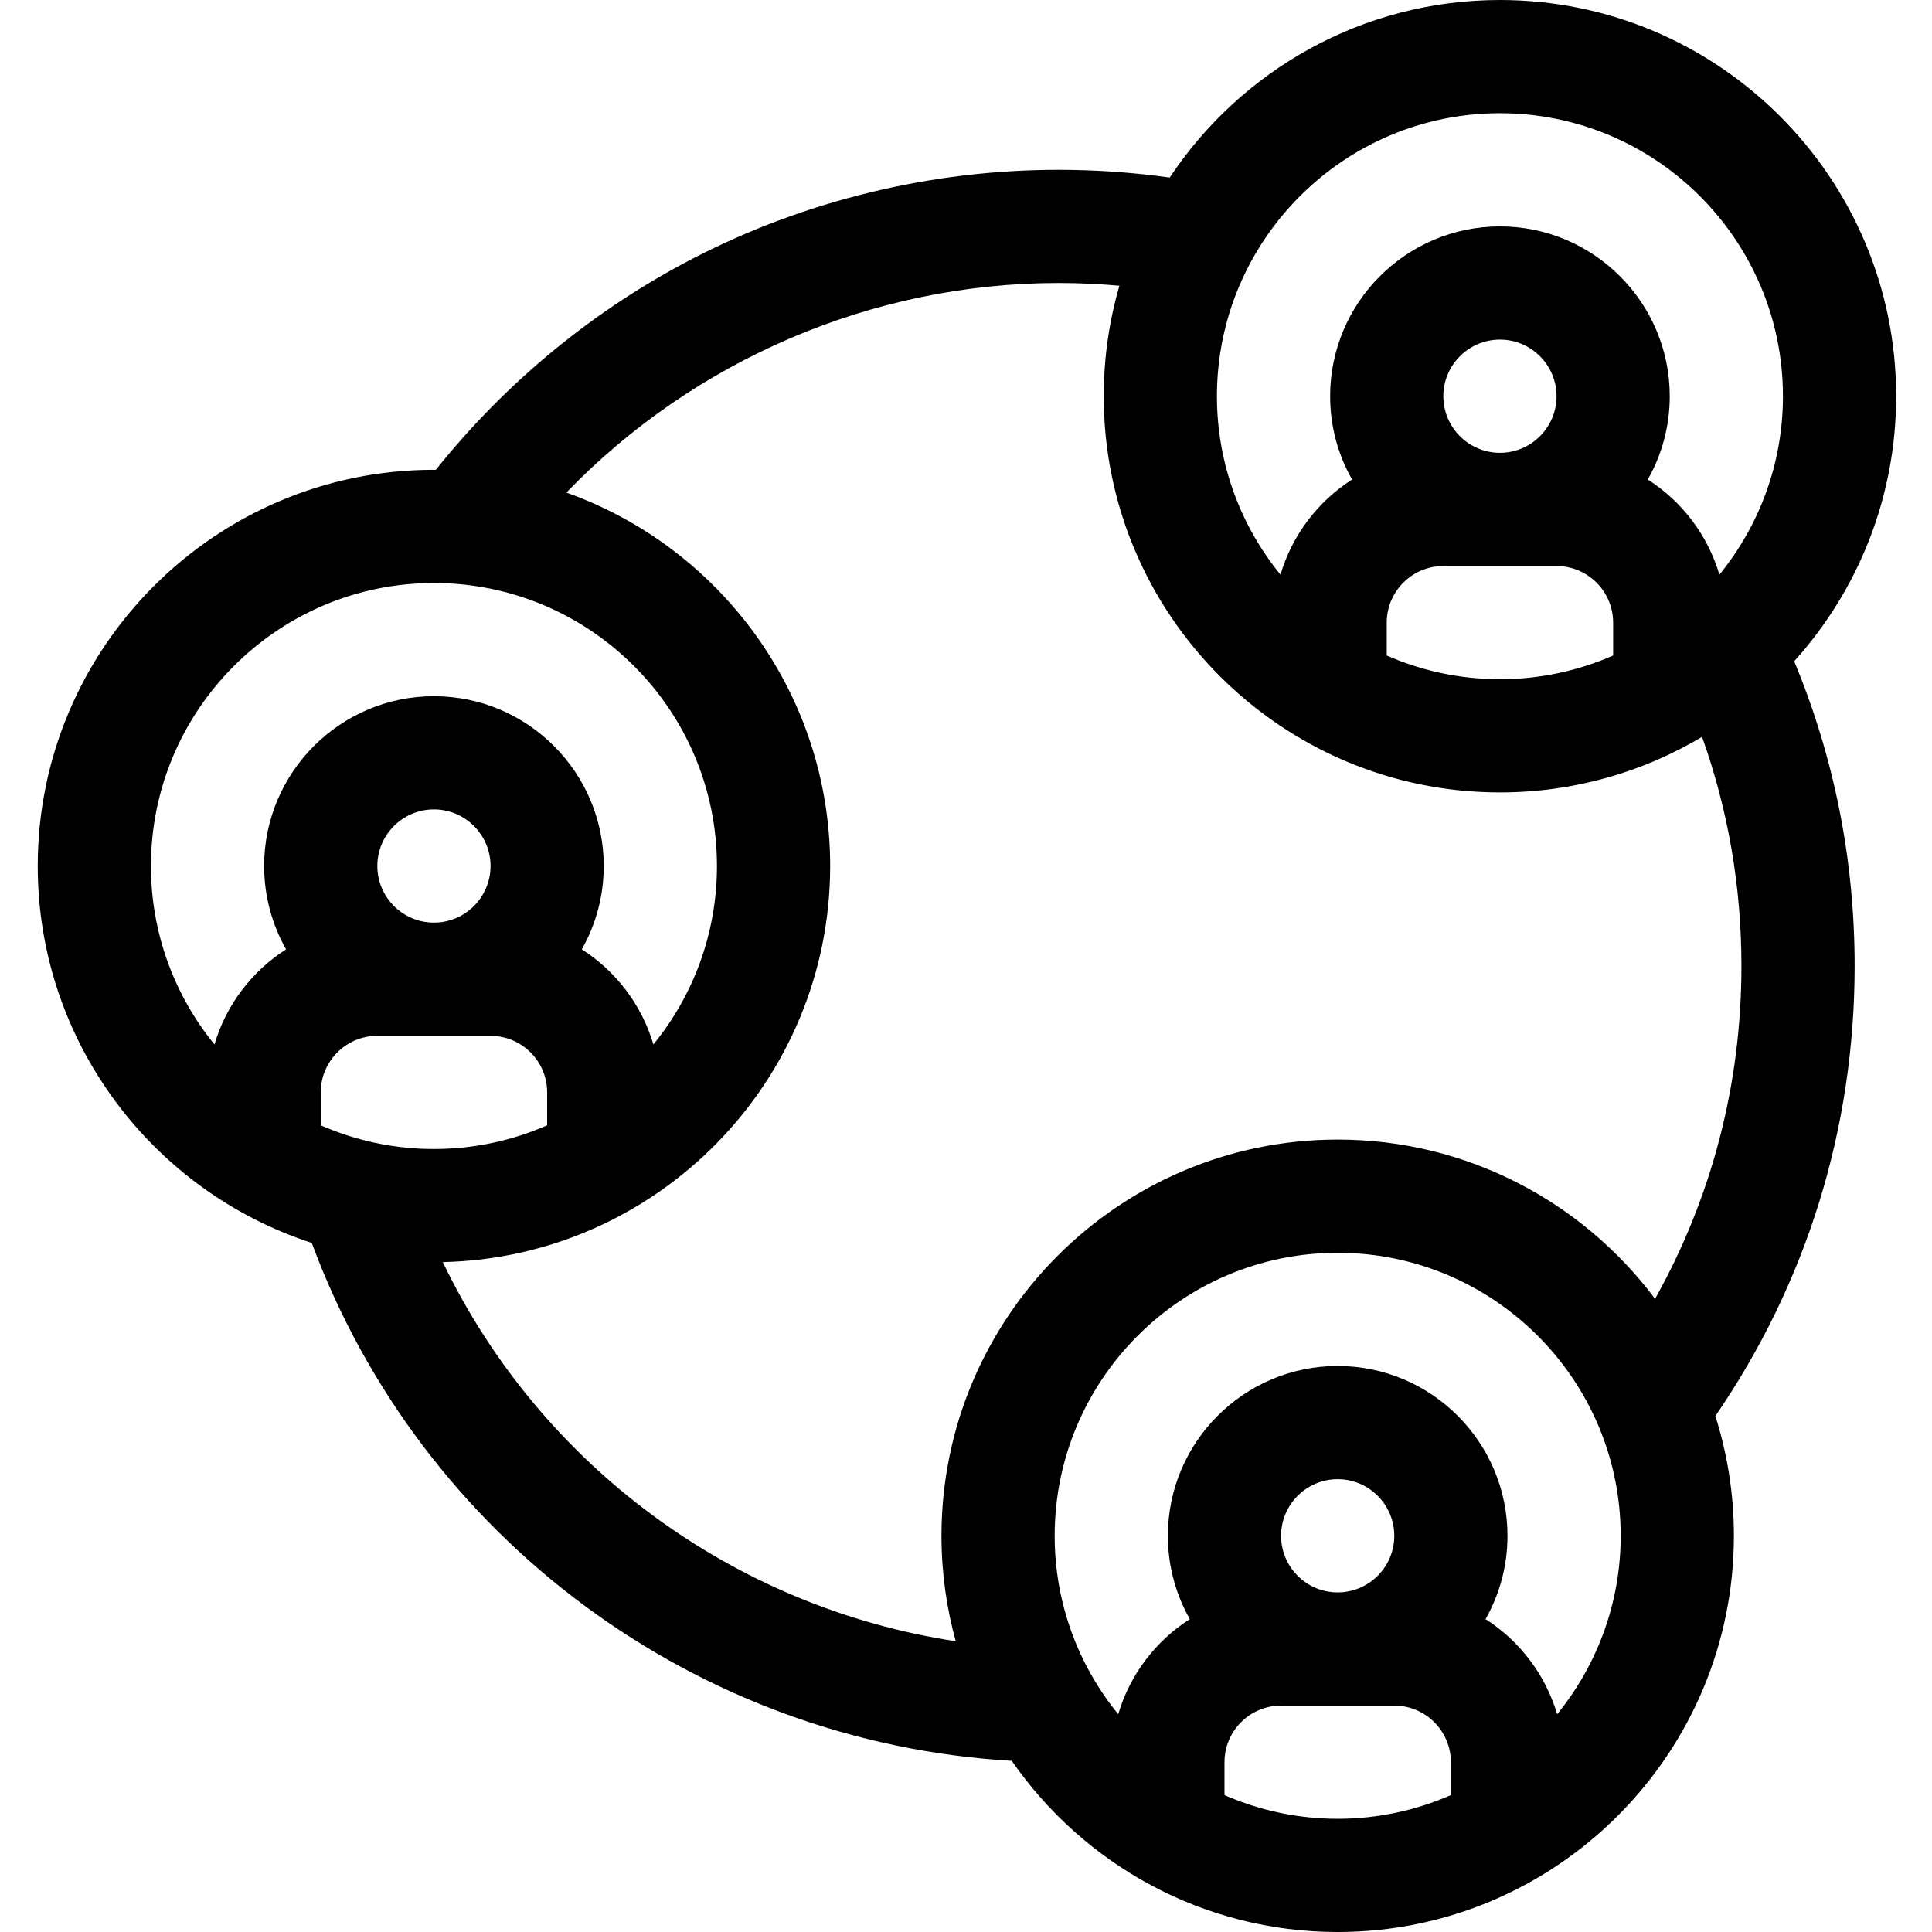 <svg height="512pt" viewBox="-10 0 512 512" width="512pt" xmlns="http://www.w3.org/2000/svg"><path d="m465.48 175.238c16.785-18.621 27.02-43.254 27.02-70.238 0-57.898-47.102-105-105-105-36.492 0-68.691 18.719-87.516 47.051-9.738-1.359-19.613-2.051-29.484-2.051-33.609 0-67.055 8.102-96.723 23.43-26.301 13.586-49.754 32.887-68.273 56.078-.168-.004-.336-.008-.504-.008-57.898 0-105 47.102-105 105 0 46.602 30.52 86.203 72.617 99.883 29.039 78.355 102.059 132.387 185.512 137.254 18.969 27.387 50.609 45.363 86.371 45.363 57.898 0 105-47.102 105-105 0-11.062-1.727-21.727-4.91-31.746 24.172-35.18 36.91-76.234 36.91-119.254 0-28.07-5.391-55.188-16.02-80.762zm-92.98-70.238c0-8.27 6.73-15 15-15s15 6.73 15 15-6.73 15-15 15-15-6.73-15-15zm-15 60c0-8.27 6.73-15 15-15h30c8.27 0 15 6.73 15 15v8.719c-9.195 4.027-19.336 6.281-30 6.281s-20.805-2.254-30-6.281zm30-135c41.355 0 75 33.645 75 75 0 17.914-6.32 34.375-16.84 47.289-3.102-10.512-9.938-19.426-18.973-25.207 3.695-6.527 5.812-14.062 5.812-22.082 0-24.812-20.188-45-45-45s-45 20.188-45 45c0 8.023 2.121 15.555 5.812 22.082-9.035 5.781-15.871 14.695-18.973 25.207-10.52-12.914-16.84-29.375-16.84-47.289 0-41.355 33.645-75 75-75zm-357.5 199.5c0-41.355 33.645-75 75-75s75 33.645 75 75c0 17.914-6.32 34.375-16.84 47.289-3.102-10.512-9.938-19.426-18.973-25.207 3.695-6.527 5.812-14.062 5.812-22.082 0-24.812-20.188-45-45-45s-45 20.188-45 45c0 8.023 2.121 15.555 5.812 22.082-9.035 5.781-15.871 14.695-18.973 25.207-10.52-12.914-16.84-29.375-16.84-47.289zm60 0c0-8.27 6.73-15 15-15s15 6.73 15 15-6.73 15-15 15-15-6.73-15-15zm-15 68.719v-8.719c0-8.27 6.73-15 15-15h30c8.27 0 15 6.73 15 15v8.719c-9.195 4.027-19.336 6.281-30 6.281s-20.805-2.254-30-6.281zm254.5 108.781c0-8.27 6.73-15 15-15s15 6.73 15 15-6.73 15-15 15-15-6.73-15-15zm-15 68.719v-8.719c0-8.27 6.73-15 15-15h30c8.27 0 15 6.73 15 15v8.719c-9.195 4.027-19.336 6.281-30 6.281s-20.805-2.254-30-6.281zm88.16-21.43c-3.102-10.512-9.938-19.426-18.973-25.207 3.695-6.527 5.812-14.062 5.812-22.082 0-24.812-20.188-45-45-45s-45 20.188-45 45c0 8.023 2.121 15.555 5.812 22.082-9.035 5.781-15.871 14.695-18.973 25.207-10.52-12.914-16.84-29.375-16.84-47.289 0-41.355 33.645-75 75-75s75 33.645 75 75c0 17.914-6.32 34.375-16.84 47.289zm25.945-110.086c-19.168-25.602-49.734-42.203-84.105-42.203-57.898 0-105 47.102-105 105 0 9.672 1.32 19.043 3.781 27.945-59.02-8.965-110.07-46.707-135.941-100.477 56.82-1.25 102.66-47.855 102.66-104.969 0-45.594-29.215-84.488-69.906-98.961 33.898-35.113 81.125-55.539 130.406-55.539 5.395 0 10.789.246 16.16.723-2.707 9.297-4.16 19.121-4.16 29.277 0 57.898 47.102 105 105 105 19.555 0 37.871-5.379 53.562-14.723 6.922 19.391 10.438 39.738 10.438 60.723 0 31.305-7.863 61.383-22.895 88.203zm0 0"/></svg>